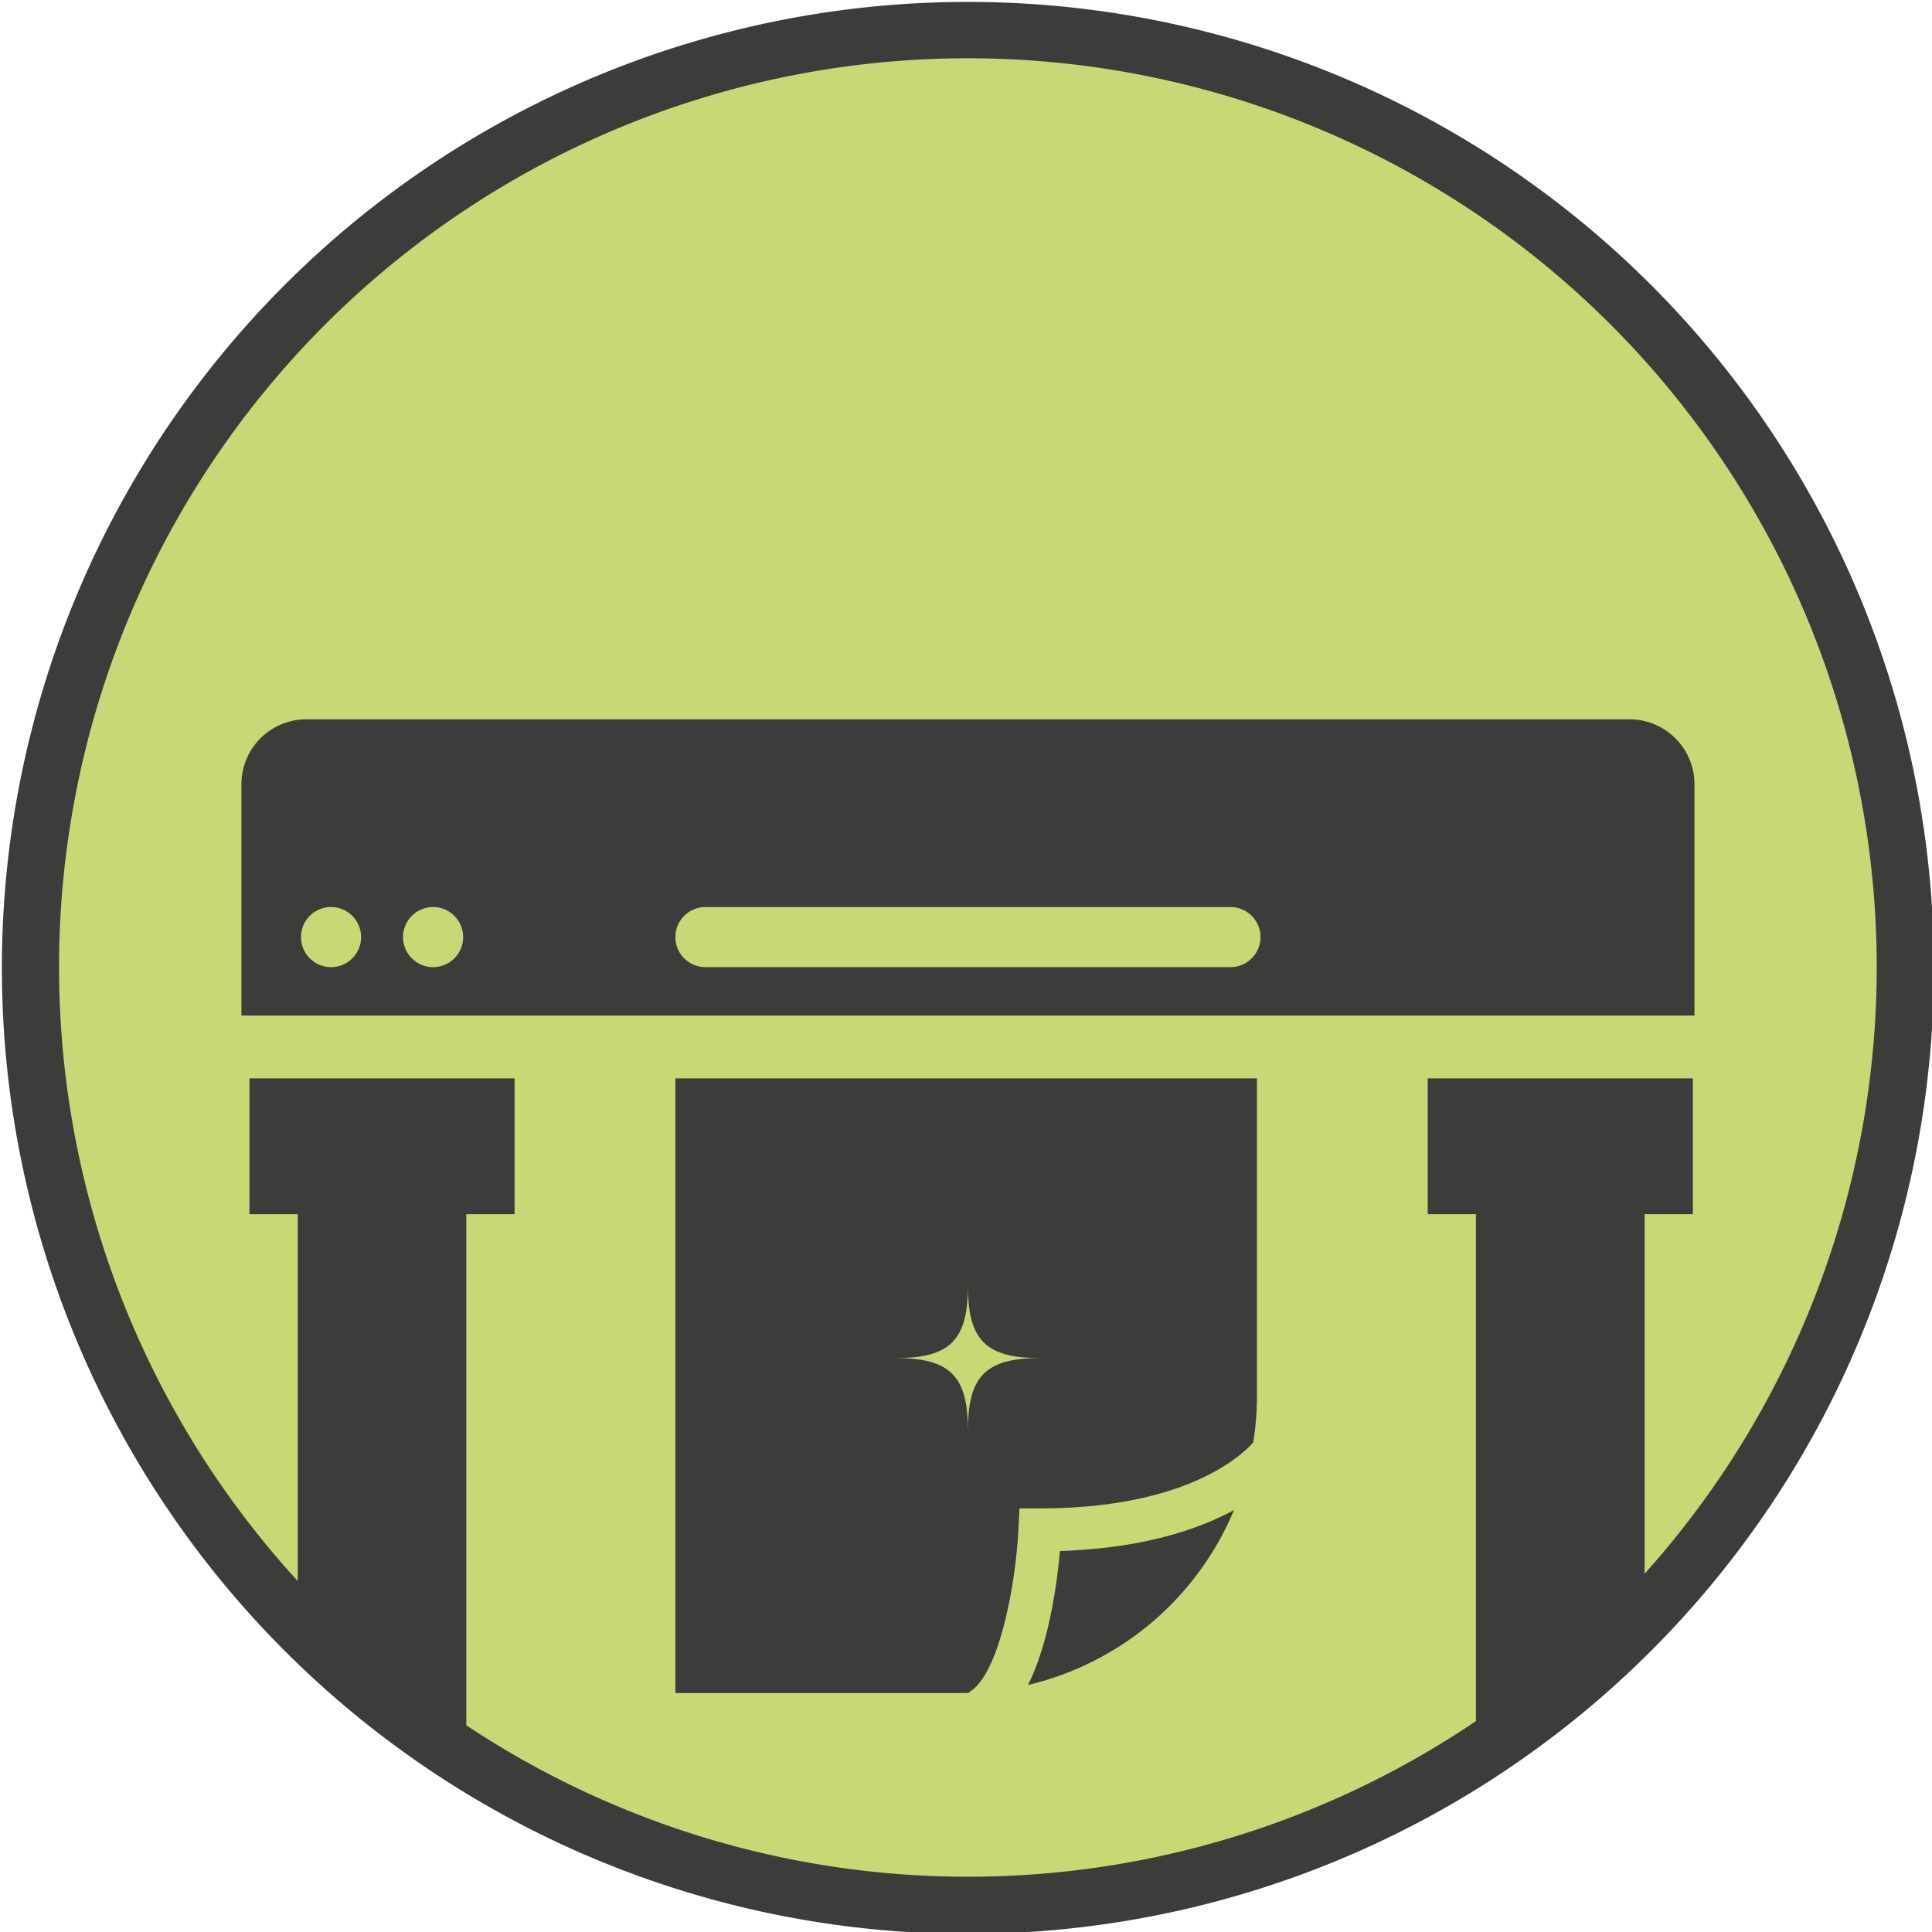 <?xml version="1.0" encoding="utf-8"?>
<svg xmlns="http://www.w3.org/2000/svg" xmlns:xlink="http://www.w3.org/1999/xlink" width="135" height="135" viewBox="0 0 135 135">
  <defs>
    <clipPath id="clip-digital_print">
      <rect width="135" height="135"/>
    </clipPath>
  </defs>
  <g id="digital_print" clip-path="url(#clip-digital_print)">
    <g id="Group_761" data-name="Group 761" transform="translate(0.132 0.133)">
      <g id="Group_759" data-name="Group 759">
        <circle id="Ellipse_235" data-name="Ellipse 235" cx="65.503" cy="65.503" r="65.503" transform="translate(-25.132 67.503) rotate(-45)" fill="#c8d874"/>
      </g>
      <path id="Path_10793" data-name="Path 10793" d="M113.731,50.13H21.276a4.539,4.539,0,0,0-4.539,4.539V70.831H118.27V54.669A4.539,4.539,0,0,0,113.731,50.13ZM23,67.447a2.1,2.1,0,1,1,2.1-2.1A2.1,2.1,0,0,1,23,67.447Zm7.131,0a2.1,2.1,0,1,1,2.1-2.1A2.1,2.1,0,0,1,30.13,67.447Zm55.716,0H49.161a2.1,2.1,0,0,1,0-4.2H85.846a2.1,2.1,0,0,1,0,4.2Z" fill="#3c3c3b"/>
      <path id="Path_10794" data-name="Path 10794" d="M47.063,75.217v42.952H66.9a20.8,20.8,0,0,0,20.8-20.8V75.217Z" fill="#3c3c3b"/>
      <g id="Group_760" data-name="Group 760">
        <path id="Path_10795" data-name="Path 10795" d="M69.028,120.736l-1.451-2.625c2.056-1.137,3.259-7.36,3.456-11.415l.07-1.427h1.428c11.771-.006,15.148-4.89,15.18-4.939l2.534,1.606c-.156.249-3.835,5.907-16.313,6.31C73.638,111.587,72.6,118.763,69.028,120.736Z" fill="#c8d874"/>
      </g>
      <path id="Path_88" data-name="Path 88" d="M72.531,94.764c-3.771,0-5.028,1.257-5.028,5.028,0-3.771-1.257-5.028-5.028-5.028,3.771,0,5.028-1.257,5.028-5.029C67.5,93.507,68.76,94.764,72.531,94.764Z" fill="#c8d874"/>
      <path id="Path_10796" data-name="Path 10796" d="M67.5,0a67.5,67.5,0,1,0,67.5,67.5A67.5,67.5,0,0,0,67.5,0Zm47.284,109.835V84.707h3.374v-9.49H99.631v9.49H103v35.424a63.357,63.357,0,0,1-70.549.293V84.707h3.373v-9.49H17.3v9.49h3.373v25.636a63.506,63.506,0,1,1,94.114-.508Z" fill="#3c3c3b"/>
    </g>
  </g>
</svg>
